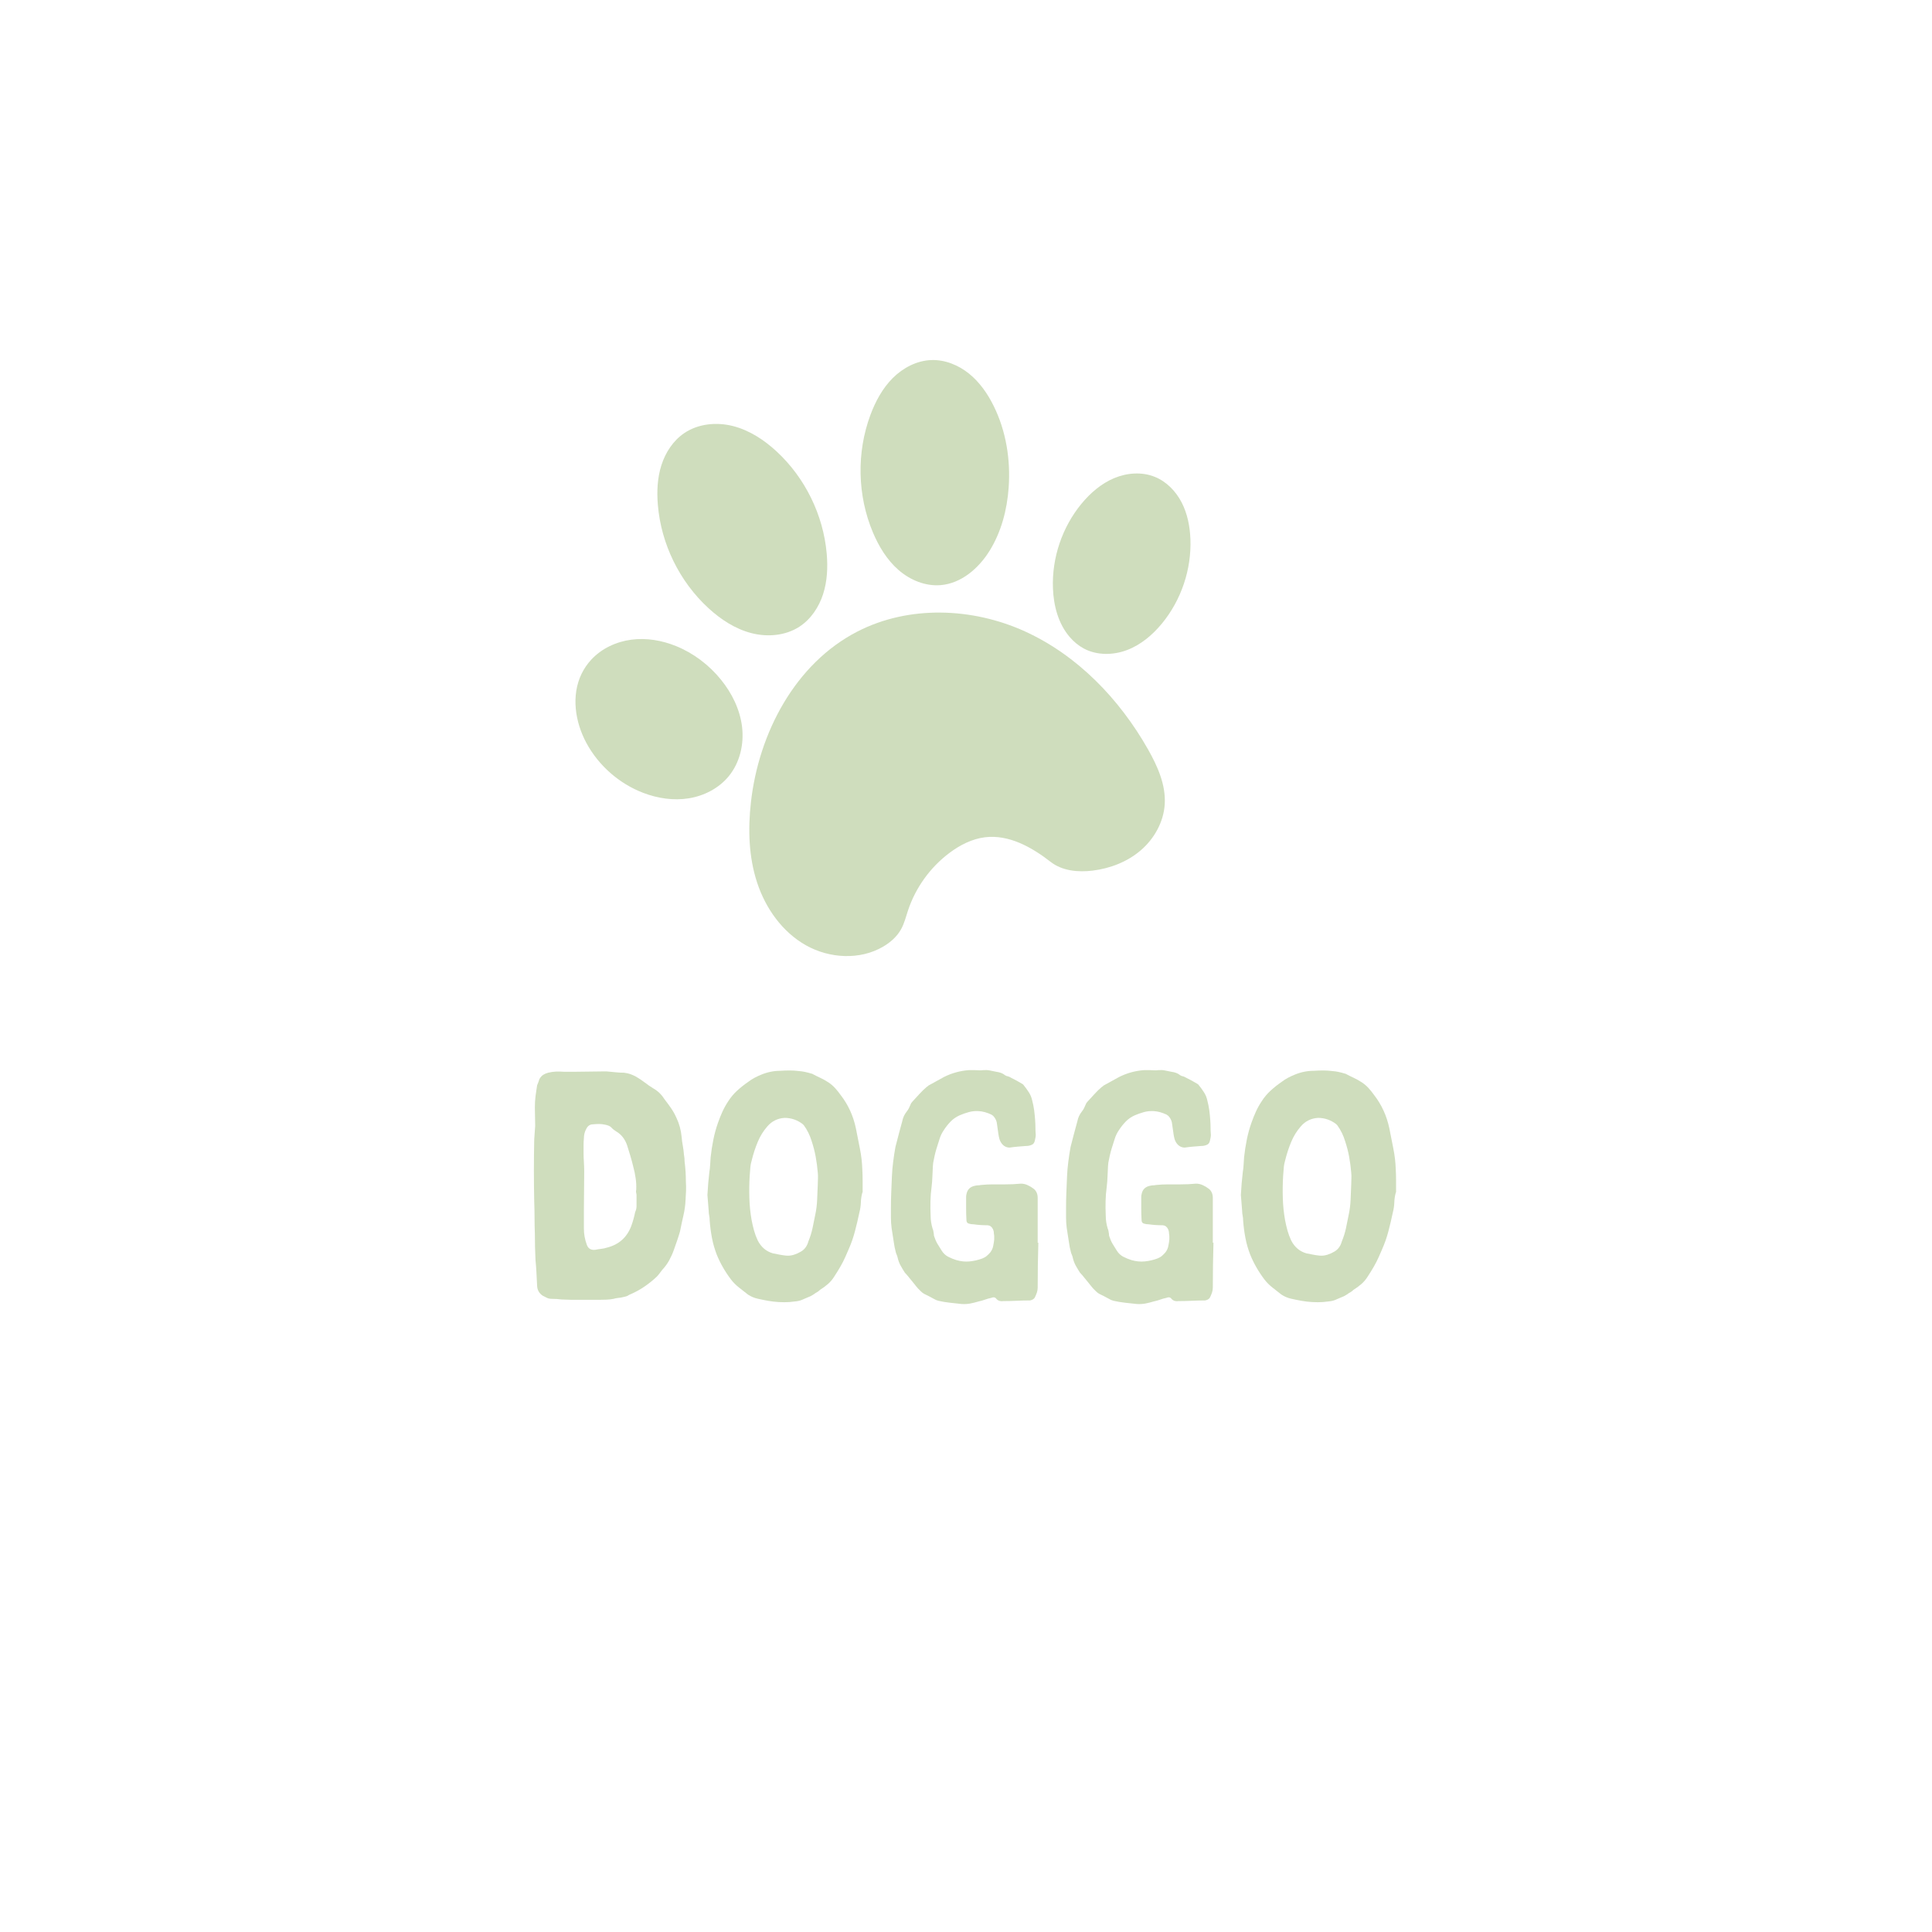 <svg xmlns="http://www.w3.org/2000/svg" xmlns:xlink="http://www.w3.org/1999/xlink" width="500" zoomAndPan="magnify" viewBox="0 0 375 375" height="500" preserveAspectRatio="xMidYMid meet" version="1.0"><defs><g/><clipPath id="4de45b0ea8"><path d="M 167 69.793 L 196 69.793 L 196 114 L 167 114 Z M 167 69.793 " clip-rule="nonzero"/></clipPath><clipPath id="ce038b510d"><path d="M 204 91 L 231.602 91 L 231.602 127 L 204 127 Z M 204 91 " clip-rule="nonzero"/></clipPath></defs><path fill="#cfddbd" d="M 166.43 122.578 C 176.398 117.453 188.723 117.91 198.926 122.547 C 209.125 127.188 217.281 135.672 222.812 145.418 C 224.676 148.703 226.305 152.328 226.074 156.098 C 225.863 159.527 224.059 162.77 221.457 165.016 C 218.855 167.266 215.512 168.559 212.098 168.984 C 209.266 169.336 206.184 169.047 203.934 167.293 C 200.262 164.43 195.816 161.949 191.191 162.512 C 188.676 162.82 186.336 164.016 184.309 165.535 C 180.566 168.332 177.711 172.293 176.242 176.727 C 175.832 177.969 175.523 179.254 174.883 180.391 C 174.094 181.805 172.832 182.91 171.438 183.73 C 166.914 186.395 160.977 186.051 156.41 183.469 C 151.84 180.887 148.602 176.309 146.961 171.324 C 145.32 166.344 145.168 160.969 145.75 155.754 C 147.258 142.262 154.355 128.781 166.43 122.578 Z M 166.43 122.578 " fill-opacity="1" fill-rule="nonzero"/><path fill="#cfddbd" d="M 155.16 121.645 C 152.449 123.402 148.953 123.695 145.824 122.883 C 142.695 122.07 139.91 120.242 137.527 118.059 C 131.902 112.902 128.312 105.582 127.688 97.98 C 127.473 95.398 127.594 92.758 128.379 90.293 C 129.168 87.824 130.656 85.531 132.801 84.078 C 135.523 82.227 139.094 81.887 142.285 82.699 C 145.473 83.516 148.312 85.383 150.73 87.617 C 156.266 92.734 159.805 99.953 160.465 107.461 C 160.695 110.105 160.574 112.812 159.758 115.336 C 158.941 117.859 157.383 120.199 155.16 121.645 Z M 155.16 121.645 " fill-opacity="1" fill-rule="nonzero"/><g clip-path="url(#4de45b0ea8)"><path fill="#cfddbd" d="M 180.758 69.887 C 183.406 69.793 186.02 70.855 188.082 72.516 C 190.145 74.18 191.695 76.406 192.867 78.785 C 195.277 83.652 196.168 89.207 195.781 94.625 C 195.477 98.934 194.352 103.238 192.078 106.906 C 189.961 110.32 186.574 113.246 182.574 113.574 C 179.613 113.82 176.656 112.59 174.414 110.645 C 172.172 108.695 170.59 106.086 169.434 103.352 C 166.406 96.164 166.234 87.82 168.957 80.512 C 169.941 77.879 171.309 75.348 173.297 73.367 C 175.289 71.383 177.953 69.988 180.758 69.887 Z M 180.758 69.887 " fill-opacity="1" fill-rule="nonzero"/></g><g clip-path="url(#ce038b510d)"><path fill="#cfddbd" d="M 225.562 120.988 C 223.734 123.219 221.453 125.152 218.754 126.176 C 216.059 127.199 212.91 127.234 210.363 125.875 C 209.328 125.32 208.414 124.551 207.648 123.664 C 205.418 121.082 204.5 117.578 204.375 114.164 C 204.156 108.273 206.168 102.328 209.914 97.777 C 211.637 95.688 213.75 93.863 216.246 92.812 C 218.742 91.762 221.648 91.543 224.16 92.562 C 226.43 93.48 228.238 95.359 229.363 97.535 C 230.484 99.715 230.965 102.184 231.059 104.633 C 231.281 110.508 229.289 116.441 225.562 120.988 Z M 225.562 120.988 " fill-opacity="1" fill-rule="nonzero"/></g><path fill="#cfddbd" d="M 124.852 153.895 C 120.184 152.109 116.191 148.605 113.816 144.207 C 111.605 140.105 110.848 134.973 112.883 130.785 C 113.371 129.785 114.004 128.855 114.758 128.043 C 116.766 125.871 119.602 124.551 122.531 124.164 C 125.461 123.777 128.469 124.289 131.207 125.398 C 134.602 126.773 137.613 129.059 139.922 131.902 C 142.066 134.539 143.629 137.711 144.035 141.086 C 144.438 144.461 143.605 148.035 141.449 150.664 C 139.539 152.992 136.691 154.465 133.719 154.949 C 130.746 155.434 127.664 154.969 124.852 153.895 Z M 124.852 153.895 " fill-opacity="1" fill-rule="nonzero"/><g fill="#cfddbd" fill-opacity="1"><g transform="translate(101.067, 252.167)"><g><path d="M 12.641 0.125 C 12.18 0.125 11.711 0.125 11.234 0.125 C 10.754 0.125 10.285 0.125 9.828 0.125 C 9.535 0.125 9.234 0.113 8.922 0.094 C 8.609 0.07 8.285 0.062 7.953 0.062 C 7.66 0.02 7.348 -0.008 7.016 -0.031 C 6.68 -0.051 6.348 -0.062 6.016 -0.062 C 5.68 -0.062 5.379 -0.125 5.109 -0.25 C 4.836 -0.375 4.551 -0.52 4.25 -0.688 C 3.582 -1.145 3.227 -1.77 3.188 -2.562 C 3.145 -3.395 3.102 -4.227 3.062 -5.062 C 3.02 -5.906 2.957 -6.742 2.875 -7.578 C 2.832 -8.41 2.801 -9.254 2.781 -10.109 C 2.758 -10.961 2.75 -11.828 2.75 -12.703 C 2.707 -13.754 2.688 -14.801 2.688 -15.844 C 2.688 -16.883 2.664 -17.926 2.625 -18.969 C 2.582 -20.969 2.562 -22.969 2.562 -24.969 C 2.562 -26.977 2.582 -28.984 2.625 -30.984 C 2.664 -31.453 2.695 -31.906 2.719 -32.344 C 2.738 -32.781 2.77 -33.207 2.812 -33.625 C 2.812 -34.207 2.801 -34.801 2.781 -35.406 C 2.758 -36.008 2.75 -36.602 2.75 -37.188 C 2.75 -37.562 2.758 -37.938 2.781 -38.312 C 2.801 -38.688 2.832 -39.039 2.875 -39.375 C 2.914 -39.75 2.969 -40.113 3.031 -40.469 C 3.094 -40.832 3.145 -41.18 3.188 -41.516 C 3.27 -41.723 3.352 -41.93 3.438 -42.141 C 3.52 -42.348 3.582 -42.535 3.625 -42.703 C 3.832 -43.078 4.082 -43.359 4.375 -43.547 C 4.676 -43.734 4.992 -43.867 5.328 -43.953 C 5.828 -44.078 6.328 -44.148 6.828 -44.172 C 7.328 -44.191 7.828 -44.18 8.328 -44.141 C 8.742 -44.141 9.148 -44.141 9.547 -44.141 C 9.941 -44.141 10.348 -44.141 10.766 -44.141 C 11.598 -44.141 12.43 -44.148 13.266 -44.172 C 14.109 -44.191 14.926 -44.203 15.719 -44.203 C 15.883 -44.203 16.051 -44.203 16.219 -44.203 C 16.383 -44.203 16.551 -44.203 16.719 -44.203 C 17.258 -44.16 17.812 -44.109 18.375 -44.047 C 18.938 -43.984 19.488 -43.953 20.031 -43.953 C 20.445 -43.91 20.844 -43.828 21.219 -43.703 C 21.594 -43.578 21.973 -43.41 22.359 -43.203 C 22.941 -42.867 23.504 -42.492 24.047 -42.078 C 24.586 -41.66 25.129 -41.285 25.672 -40.953 C 26.586 -40.441 27.316 -39.75 27.859 -38.875 C 28.316 -38.289 28.754 -37.695 29.172 -37.094 C 29.586 -36.488 29.941 -35.852 30.234 -35.188 C 30.773 -34.062 31.109 -32.832 31.234 -31.5 C 31.285 -30.906 31.363 -30.328 31.469 -29.766 C 31.57 -29.203 31.645 -28.629 31.688 -28.047 C 31.727 -27.836 31.758 -27.617 31.781 -27.391 C 31.801 -27.16 31.812 -26.941 31.812 -26.734 C 31.895 -26.066 31.957 -25.41 32 -24.766 C 32.039 -24.117 32.062 -23.461 32.062 -22.797 C 32.102 -22.203 32.113 -21.613 32.094 -21.031 C 32.07 -20.445 32.039 -19.863 32 -19.281 C 31.957 -18.238 31.816 -17.219 31.578 -16.219 C 31.348 -15.219 31.129 -14.191 30.922 -13.141 C 30.754 -12.555 30.566 -11.961 30.359 -11.359 C 30.148 -10.754 29.941 -10.16 29.734 -9.578 C 29.484 -8.867 29.18 -8.191 28.828 -7.547 C 28.473 -6.898 28.023 -6.285 27.484 -5.703 C 27.316 -5.492 27.148 -5.273 26.984 -5.047 C 26.816 -4.816 26.629 -4.594 26.422 -4.375 C 25.672 -3.664 24.867 -3.02 24.016 -2.438 C 23.16 -1.852 22.25 -1.352 21.281 -0.938 C 21.156 -0.895 21.031 -0.832 20.906 -0.75 C 20.781 -0.664 20.656 -0.602 20.531 -0.562 C 20.238 -0.477 19.883 -0.395 19.469 -0.312 C 19.258 -0.27 19.031 -0.238 18.781 -0.219 C 18.531 -0.195 18.281 -0.145 18.031 -0.062 C 17.613 0.02 17.164 0.07 16.688 0.094 C 16.207 0.113 15.738 0.125 15.281 0.125 C 14.863 0.125 14.43 0.125 13.984 0.125 C 13.547 0.125 13.098 0.125 12.641 0.125 Z M 22.484 -20.281 C 22.441 -20.445 22.41 -20.602 22.391 -20.75 C 22.367 -20.895 22.379 -21.051 22.422 -21.219 C 22.461 -21.977 22.426 -22.734 22.312 -23.484 C 22.207 -24.234 22.051 -24.984 21.844 -25.734 C 21.676 -26.441 21.488 -27.141 21.281 -27.828 C 21.07 -28.516 20.863 -29.191 20.656 -29.859 C 20.238 -31.078 19.531 -31.977 18.531 -32.562 C 18.406 -32.645 18.27 -32.738 18.125 -32.844 C 17.977 -32.945 17.844 -33.062 17.719 -33.188 C 17.551 -33.395 17.344 -33.551 17.094 -33.656 C 16.844 -33.758 16.594 -33.832 16.344 -33.875 C 15.969 -33.957 15.594 -34 15.219 -34 C 14.844 -34 14.445 -33.977 14.031 -33.938 C 13.477 -33.938 13.055 -33.664 12.766 -33.125 C 12.43 -32.539 12.266 -31.91 12.266 -31.234 C 12.223 -30.773 12.203 -30.316 12.203 -29.859 C 12.203 -29.398 12.203 -28.941 12.203 -28.484 C 12.203 -27.859 12.223 -27.234 12.266 -26.609 C 12.305 -25.984 12.328 -25.359 12.328 -24.734 C 12.328 -23.523 12.316 -22.289 12.297 -21.031 C 12.273 -19.781 12.266 -18.551 12.266 -17.344 C 12.266 -16.719 12.266 -16.102 12.266 -15.5 C 12.266 -14.895 12.266 -14.301 12.266 -13.719 C 12.266 -12.625 12.453 -11.578 12.828 -10.578 C 13.078 -9.828 13.625 -9.492 14.469 -9.578 C 14.844 -9.66 15.227 -9.723 15.625 -9.766 C 16.02 -9.805 16.406 -9.891 16.781 -10.016 C 19.07 -10.598 20.633 -12 21.469 -14.219 C 21.633 -14.676 21.781 -15.133 21.906 -15.594 C 22.031 -16.051 22.133 -16.488 22.219 -16.906 C 22.312 -17.113 22.379 -17.312 22.422 -17.5 C 22.461 -17.688 22.484 -17.883 22.484 -18.094 C 22.484 -18.469 22.484 -18.832 22.484 -19.188 C 22.484 -19.539 22.484 -19.906 22.484 -20.281 Z M 22.484 -20.281 "/></g></g></g><g fill="#cfddbd" fill-opacity="1"><g transform="translate(134.81, 252.167)"><g><path d="M 2.5 -20.219 C 2.582 -21.77 2.707 -23.254 2.875 -24.672 C 2.957 -25.129 3.008 -25.609 3.031 -26.109 C 3.051 -26.609 3.082 -27.086 3.125 -27.547 C 3.25 -28.711 3.426 -29.859 3.656 -30.984 C 3.883 -32.117 4.191 -33.227 4.578 -34.312 C 4.828 -35.02 5.109 -35.719 5.422 -36.406 C 5.734 -37.094 6.098 -37.75 6.516 -38.375 C 7.016 -39.164 7.598 -39.863 8.266 -40.469 C 8.93 -41.082 9.66 -41.66 10.453 -42.203 C 10.828 -42.492 11.234 -42.754 11.672 -42.984 C 12.109 -43.211 12.535 -43.41 12.953 -43.578 C 14.172 -44.078 15.406 -44.328 16.656 -44.328 C 17.238 -44.367 17.844 -44.391 18.469 -44.391 C 19.094 -44.391 19.719 -44.348 20.344 -44.266 C 21.008 -44.223 21.805 -44.055 22.734 -43.766 C 22.734 -43.766 22.742 -43.766 22.766 -43.766 C 22.785 -43.766 22.797 -43.766 22.797 -43.766 C 23.336 -43.473 23.879 -43.203 24.422 -42.953 C 24.961 -42.703 25.484 -42.41 25.984 -42.078 C 26.484 -41.742 26.922 -41.367 27.297 -40.953 C 27.672 -40.535 28.023 -40.094 28.359 -39.625 C 29.816 -37.75 30.801 -35.602 31.312 -33.188 C 31.562 -31.883 31.82 -30.566 32.094 -29.234 C 32.363 -27.898 32.52 -26.566 32.562 -25.234 C 32.602 -24.523 32.625 -23.789 32.625 -23.031 C 32.625 -22.281 32.625 -21.551 32.625 -20.844 C 32.625 -20.758 32.602 -20.695 32.562 -20.656 C 32.395 -20.031 32.301 -19.395 32.281 -18.75 C 32.258 -18.102 32.164 -17.469 32 -16.844 C 31.75 -15.633 31.461 -14.422 31.141 -13.203 C 30.828 -11.992 30.422 -10.828 29.922 -9.703 C 29.711 -9.242 29.504 -8.766 29.297 -8.266 C 29.004 -7.598 28.672 -6.941 28.297 -6.297 C 27.922 -5.648 27.523 -5.008 27.109 -4.375 C 26.773 -3.832 26.367 -3.352 25.891 -2.938 C 25.41 -2.52 24.898 -2.145 24.359 -1.812 C 24.234 -1.688 24.098 -1.57 23.953 -1.469 C 23.805 -1.363 23.648 -1.27 23.484 -1.188 C 23.316 -1.062 23.148 -0.945 22.984 -0.844 C 22.816 -0.738 22.648 -0.645 22.484 -0.562 C 22.266 -0.477 22.039 -0.383 21.812 -0.281 C 21.582 -0.176 21.363 -0.082 21.156 0 C 20.738 0.207 20.289 0.344 19.812 0.406 C 19.332 0.469 18.863 0.52 18.406 0.562 C 17.738 0.602 17.051 0.602 16.344 0.562 C 15.633 0.52 14.926 0.438 14.219 0.312 C 13.539 0.188 12.879 0.051 12.234 -0.094 C 11.586 -0.238 10.973 -0.5 10.391 -0.875 C 9.805 -1.332 9.223 -1.789 8.641 -2.25 C 8.055 -2.707 7.535 -3.227 7.078 -3.812 C 5.91 -5.363 4.988 -6.973 4.312 -8.641 C 3.895 -9.723 3.582 -10.816 3.375 -11.922 C 3.164 -13.035 3.02 -14.156 2.938 -15.281 C 2.938 -15.613 2.906 -15.926 2.844 -16.219 C 2.781 -16.508 2.75 -16.801 2.75 -17.094 C 2.707 -17.633 2.664 -18.164 2.625 -18.688 C 2.582 -19.207 2.539 -19.719 2.5 -20.219 Z M 23.922 -22.281 C 23.922 -22.664 23.93 -23.047 23.953 -23.422 C 23.973 -23.797 23.961 -24.172 23.922 -24.547 C 23.836 -25.586 23.703 -26.617 23.516 -27.641 C 23.328 -28.66 23.066 -29.672 22.734 -30.672 C 22.391 -31.805 21.883 -32.832 21.219 -33.75 C 21.176 -33.789 21.133 -33.832 21.094 -33.875 C 21.051 -33.914 21.008 -33.957 20.969 -34 C 19.926 -34.789 18.758 -35.188 17.469 -35.188 C 16.133 -35.102 15.031 -34.562 14.156 -33.562 C 13.352 -32.645 12.723 -31.629 12.266 -30.516 C 11.805 -29.41 11.43 -28.273 11.141 -27.109 C 10.973 -26.566 10.867 -26.035 10.828 -25.516 C 10.785 -24.992 10.742 -24.461 10.703 -23.922 C 10.617 -22.492 10.598 -21.062 10.641 -19.625 C 10.68 -18.188 10.828 -16.758 11.078 -15.344 C 11.203 -14.676 11.359 -14.004 11.547 -13.328 C 11.734 -12.66 11.973 -12.016 12.266 -11.391 C 12.93 -10.098 13.914 -9.266 15.219 -8.891 C 15.633 -8.805 16.062 -8.723 16.5 -8.641 C 16.938 -8.555 17.363 -8.492 17.781 -8.453 C 18.281 -8.41 18.77 -8.461 19.25 -8.609 C 19.727 -8.754 20.176 -8.953 20.594 -9.203 C 21.344 -9.617 21.844 -10.285 22.094 -11.203 C 22.438 -12.035 22.703 -12.879 22.891 -13.734 C 23.078 -14.598 23.254 -15.469 23.422 -16.344 C 23.629 -17.301 23.754 -18.281 23.797 -19.281 C 23.836 -20.281 23.879 -21.281 23.922 -22.281 Z M 23.922 -22.281 "/></g></g></g><g fill="#cfddbd" fill-opacity="1"><g transform="translate(170.367, 252.167)"><g><path d="M 31.172 -10.953 C 31.129 -9.492 31.098 -8.039 31.078 -6.594 C 31.055 -5.156 31.047 -3.707 31.047 -2.25 C 31.047 -1.914 30.992 -1.594 30.891 -1.281 C 30.785 -0.969 30.648 -0.645 30.484 -0.312 C 30.316 -0.02 30.004 0.164 29.547 0.25 C 28.711 0.25 27.859 0.27 26.984 0.312 C 26.109 0.352 25.234 0.375 24.359 0.375 C 23.734 0.457 23.254 0.27 22.922 -0.188 C 22.711 -0.395 22.414 -0.414 22.031 -0.25 C 21.613 -0.164 21.207 -0.051 20.812 0.094 C 20.414 0.238 20.008 0.352 19.594 0.438 C 19.051 0.602 18.508 0.738 17.969 0.844 C 17.426 0.945 16.863 0.977 16.281 0.938 C 15.531 0.852 14.766 0.77 13.984 0.688 C 13.211 0.602 12.473 0.477 11.766 0.312 C 11.43 0.227 11.141 0.102 10.891 -0.062 C 10.598 -0.227 10.285 -0.395 9.953 -0.562 C 9.617 -0.727 9.285 -0.895 8.953 -1.062 C 8.742 -1.188 8.547 -1.344 8.359 -1.531 C 8.172 -1.719 7.992 -1.895 7.828 -2.062 C 7.535 -2.395 7.254 -2.738 6.984 -3.094 C 6.711 -3.445 6.43 -3.789 6.141 -4.125 C 6.016 -4.289 5.879 -4.457 5.734 -4.625 C 5.586 -4.801 5.43 -4.973 5.266 -5.141 C 4.973 -5.598 4.695 -6.055 4.438 -6.516 C 4.188 -6.973 4 -7.473 3.875 -8.016 C 3.832 -8.223 3.77 -8.422 3.688 -8.609 C 3.602 -8.797 3.539 -8.973 3.5 -9.141 C 3.332 -9.766 3.207 -10.391 3.125 -11.016 C 3.039 -11.473 2.969 -11.941 2.906 -12.422 C 2.844 -12.898 2.77 -13.375 2.688 -13.844 C 2.602 -14.508 2.562 -15.164 2.562 -15.812 C 2.562 -16.457 2.562 -17.113 2.562 -17.781 C 2.562 -18.781 2.582 -19.781 2.625 -20.781 C 2.664 -21.781 2.707 -22.785 2.75 -23.797 C 2.789 -24.754 2.875 -25.723 3 -26.703 C 3.125 -27.68 3.27 -28.629 3.438 -29.547 C 3.645 -30.379 3.863 -31.223 4.094 -32.078 C 4.32 -32.941 4.547 -33.77 4.766 -34.562 C 4.891 -35.227 5.18 -35.852 5.641 -36.438 C 5.805 -36.645 5.941 -36.852 6.047 -37.062 C 6.148 -37.27 6.242 -37.477 6.328 -37.688 C 6.41 -37.938 6.535 -38.145 6.703 -38.312 C 7.16 -38.812 7.617 -39.312 8.078 -39.812 C 8.535 -40.32 9.016 -40.785 9.516 -41.203 C 9.598 -41.242 9.66 -41.285 9.703 -41.328 C 9.742 -41.367 9.785 -41.41 9.828 -41.453 C 10.367 -41.742 10.879 -42.023 11.359 -42.297 C 11.836 -42.566 12.348 -42.848 12.891 -43.141 C 14.398 -43.891 15.988 -44.328 17.656 -44.453 C 17.863 -44.453 18.07 -44.453 18.281 -44.453 C 18.488 -44.453 18.695 -44.453 18.906 -44.453 C 19.156 -44.453 19.406 -44.441 19.656 -44.422 C 19.906 -44.398 20.176 -44.41 20.469 -44.453 C 20.926 -44.492 21.352 -44.473 21.75 -44.391 C 22.156 -44.305 22.566 -44.223 22.984 -44.141 C 23.316 -44.098 23.629 -44.023 23.922 -43.922 C 24.211 -43.816 24.484 -43.66 24.734 -43.453 C 24.941 -43.328 25.109 -43.266 25.234 -43.266 C 25.359 -43.223 25.473 -43.18 25.578 -43.141 C 25.68 -43.098 25.797 -43.035 25.922 -42.953 C 26.254 -42.785 26.598 -42.609 26.953 -42.422 C 27.305 -42.234 27.648 -42.035 27.984 -41.828 C 28.148 -41.742 28.254 -41.66 28.297 -41.578 C 28.672 -41.117 29.016 -40.645 29.328 -40.156 C 29.641 -39.676 29.859 -39.145 29.984 -38.562 C 30.148 -37.938 30.273 -37.312 30.359 -36.688 C 30.441 -36.062 30.504 -35.438 30.547 -34.812 C 30.586 -34.312 30.609 -33.812 30.609 -33.312 C 30.609 -32.812 30.629 -32.332 30.672 -31.875 C 30.672 -31.707 30.648 -31.523 30.609 -31.328 C 30.566 -31.141 30.523 -30.941 30.484 -30.734 C 30.398 -30.316 30.172 -30.047 29.797 -29.922 C 29.504 -29.797 29.172 -29.734 28.797 -29.734 C 28.254 -29.691 27.723 -29.648 27.203 -29.609 C 26.68 -29.566 26.148 -29.504 25.609 -29.422 C 24.984 -29.422 24.461 -29.691 24.047 -30.234 C 23.836 -30.523 23.691 -30.828 23.609 -31.141 C 23.523 -31.461 23.461 -31.77 23.422 -32.062 C 23.379 -32.352 23.336 -32.645 23.297 -32.938 C 23.254 -33.227 23.211 -33.52 23.172 -33.812 C 23.129 -34.52 22.859 -35.125 22.359 -35.625 C 22.266 -35.664 22.176 -35.727 22.094 -35.812 C 21.219 -36.227 20.383 -36.457 19.594 -36.5 C 18.926 -36.539 18.289 -36.477 17.688 -36.312 C 17.082 -36.145 16.488 -35.938 15.906 -35.688 C 15.238 -35.395 14.648 -34.988 14.141 -34.469 C 13.641 -33.945 13.203 -33.395 12.828 -32.812 C 12.453 -32.27 12.172 -31.68 11.984 -31.047 C 11.797 -30.422 11.598 -29.797 11.391 -29.172 C 11.266 -28.754 11.148 -28.316 11.047 -27.859 C 10.941 -27.398 10.848 -26.941 10.766 -26.484 C 10.766 -26.359 10.754 -26.242 10.734 -26.141 C 10.711 -26.035 10.703 -25.922 10.703 -25.797 C 10.66 -25.129 10.629 -24.461 10.609 -23.797 C 10.586 -23.129 10.535 -22.457 10.453 -21.781 C 10.328 -20.863 10.254 -19.945 10.234 -19.031 C 10.211 -18.113 10.223 -17.176 10.266 -16.219 C 10.266 -15.383 10.391 -14.551 10.641 -13.719 C 10.723 -13.551 10.773 -13.379 10.797 -13.203 C 10.816 -13.035 10.848 -12.848 10.891 -12.641 C 10.891 -12.43 10.91 -12.285 10.953 -12.203 C 11.035 -11.953 11.129 -11.703 11.234 -11.453 C 11.336 -11.203 11.453 -10.973 11.578 -10.766 C 11.703 -10.555 11.836 -10.336 11.984 -10.109 C 12.129 -9.879 12.266 -9.66 12.391 -9.453 C 12.723 -8.91 13.148 -8.504 13.672 -8.234 C 14.203 -7.961 14.738 -7.742 15.281 -7.578 C 16.156 -7.328 17.008 -7.242 17.844 -7.328 C 18.676 -7.41 19.488 -7.598 20.281 -7.891 C 20.613 -8.016 20.906 -8.18 21.156 -8.391 C 21.406 -8.598 21.633 -8.828 21.844 -9.078 C 22.133 -9.453 22.32 -9.859 22.406 -10.297 C 22.5 -10.734 22.566 -11.16 22.609 -11.578 C 22.609 -11.785 22.609 -11.984 22.609 -12.172 C 22.609 -12.359 22.586 -12.535 22.547 -12.703 C 22.547 -13.035 22.484 -13.332 22.359 -13.594 C 22.141 -14.051 21.801 -14.301 21.344 -14.344 C 20.383 -14.344 19.469 -14.406 18.594 -14.531 C 18.426 -14.531 18.281 -14.539 18.156 -14.562 C 18.031 -14.582 17.883 -14.613 17.719 -14.656 C 17.383 -14.738 17.219 -14.969 17.219 -15.344 C 17.176 -16.094 17.156 -16.844 17.156 -17.594 C 17.156 -18.344 17.156 -19.094 17.156 -19.844 C 17.156 -20.051 17.176 -20.219 17.219 -20.344 C 17.383 -21.301 17.969 -21.863 18.969 -22.031 C 19.133 -22.07 19.301 -22.094 19.469 -22.094 C 19.633 -22.094 19.801 -22.113 19.969 -22.156 C 20.758 -22.238 21.551 -22.281 22.344 -22.281 C 23.145 -22.281 23.941 -22.281 24.734 -22.281 C 25.234 -22.281 25.734 -22.289 26.234 -22.312 C 26.734 -22.344 27.254 -22.379 27.797 -22.422 C 28.254 -22.422 28.691 -22.32 29.109 -22.125 C 29.523 -21.938 29.922 -21.695 30.297 -21.406 C 30.797 -20.988 31.047 -20.406 31.047 -19.656 C 31.047 -18.988 31.047 -18.32 31.047 -17.656 C 31.047 -16.988 31.047 -16.301 31.047 -15.594 C 31.047 -14.801 31.047 -14.016 31.047 -13.234 C 31.047 -12.461 31.047 -11.703 31.047 -10.953 C 31.086 -10.953 31.109 -10.953 31.109 -10.953 C 31.109 -10.953 31.129 -10.953 31.172 -10.953 Z M 31.172 -10.953 "/></g></g></g><g fill="#cfddbd" fill-opacity="1"><g transform="translate(204.36, 252.167)"><g><path d="M 31.172 -10.953 C 31.129 -9.492 31.098 -8.039 31.078 -6.594 C 31.055 -5.156 31.047 -3.707 31.047 -2.25 C 31.047 -1.914 30.992 -1.594 30.891 -1.281 C 30.785 -0.969 30.648 -0.645 30.484 -0.312 C 30.316 -0.02 30.004 0.164 29.547 0.25 C 28.711 0.25 27.859 0.27 26.984 0.312 C 26.109 0.352 25.234 0.375 24.359 0.375 C 23.734 0.457 23.254 0.27 22.922 -0.188 C 22.711 -0.395 22.414 -0.414 22.031 -0.25 C 21.613 -0.164 21.207 -0.051 20.812 0.094 C 20.414 0.238 20.008 0.352 19.594 0.438 C 19.051 0.602 18.508 0.738 17.969 0.844 C 17.426 0.945 16.863 0.977 16.281 0.938 C 15.531 0.852 14.766 0.77 13.984 0.688 C 13.211 0.602 12.473 0.477 11.766 0.312 C 11.43 0.227 11.141 0.102 10.891 -0.062 C 10.598 -0.227 10.285 -0.395 9.953 -0.562 C 9.617 -0.727 9.285 -0.895 8.953 -1.062 C 8.742 -1.188 8.547 -1.344 8.359 -1.531 C 8.172 -1.719 7.992 -1.895 7.828 -2.062 C 7.535 -2.395 7.254 -2.738 6.984 -3.094 C 6.711 -3.445 6.43 -3.789 6.141 -4.125 C 6.016 -4.289 5.879 -4.457 5.734 -4.625 C 5.586 -4.801 5.43 -4.973 5.266 -5.141 C 4.973 -5.598 4.695 -6.055 4.438 -6.516 C 4.188 -6.973 4 -7.473 3.875 -8.016 C 3.832 -8.223 3.77 -8.422 3.688 -8.609 C 3.602 -8.797 3.539 -8.973 3.5 -9.141 C 3.332 -9.766 3.207 -10.391 3.125 -11.016 C 3.039 -11.473 2.969 -11.941 2.906 -12.422 C 2.844 -12.898 2.77 -13.375 2.688 -13.844 C 2.602 -14.508 2.562 -15.164 2.562 -15.812 C 2.562 -16.457 2.562 -17.113 2.562 -17.781 C 2.562 -18.781 2.582 -19.781 2.625 -20.781 C 2.664 -21.781 2.707 -22.785 2.75 -23.797 C 2.789 -24.754 2.875 -25.723 3 -26.703 C 3.125 -27.68 3.27 -28.629 3.438 -29.547 C 3.645 -30.379 3.863 -31.223 4.094 -32.078 C 4.32 -32.941 4.547 -33.77 4.766 -34.562 C 4.891 -35.227 5.18 -35.852 5.641 -36.438 C 5.805 -36.645 5.941 -36.852 6.047 -37.062 C 6.148 -37.27 6.242 -37.477 6.328 -37.688 C 6.41 -37.938 6.535 -38.145 6.703 -38.312 C 7.16 -38.812 7.617 -39.312 8.078 -39.812 C 8.535 -40.32 9.016 -40.785 9.516 -41.203 C 9.598 -41.242 9.66 -41.285 9.703 -41.328 C 9.742 -41.367 9.785 -41.41 9.828 -41.453 C 10.367 -41.742 10.879 -42.023 11.359 -42.297 C 11.836 -42.566 12.348 -42.848 12.891 -43.141 C 14.398 -43.891 15.988 -44.328 17.656 -44.453 C 17.863 -44.453 18.07 -44.453 18.281 -44.453 C 18.488 -44.453 18.695 -44.453 18.906 -44.453 C 19.156 -44.453 19.406 -44.441 19.656 -44.422 C 19.906 -44.398 20.176 -44.41 20.469 -44.453 C 20.926 -44.492 21.352 -44.473 21.75 -44.391 C 22.156 -44.305 22.566 -44.223 22.984 -44.141 C 23.316 -44.098 23.629 -44.023 23.922 -43.922 C 24.211 -43.816 24.484 -43.66 24.734 -43.453 C 24.941 -43.328 25.109 -43.266 25.234 -43.266 C 25.359 -43.223 25.473 -43.18 25.578 -43.141 C 25.68 -43.098 25.797 -43.035 25.922 -42.953 C 26.254 -42.785 26.598 -42.609 26.953 -42.422 C 27.305 -42.234 27.648 -42.035 27.984 -41.828 C 28.148 -41.742 28.254 -41.66 28.297 -41.578 C 28.672 -41.117 29.016 -40.645 29.328 -40.156 C 29.641 -39.676 29.859 -39.145 29.984 -38.562 C 30.148 -37.938 30.273 -37.312 30.359 -36.688 C 30.441 -36.062 30.504 -35.438 30.547 -34.812 C 30.586 -34.312 30.609 -33.812 30.609 -33.312 C 30.609 -32.812 30.629 -32.332 30.672 -31.875 C 30.672 -31.707 30.648 -31.523 30.609 -31.328 C 30.566 -31.141 30.523 -30.941 30.484 -30.734 C 30.398 -30.316 30.172 -30.047 29.797 -29.922 C 29.504 -29.797 29.172 -29.734 28.797 -29.734 C 28.254 -29.691 27.723 -29.648 27.203 -29.609 C 26.68 -29.566 26.148 -29.504 25.609 -29.422 C 24.984 -29.422 24.461 -29.691 24.047 -30.234 C 23.836 -30.523 23.691 -30.828 23.609 -31.141 C 23.523 -31.461 23.461 -31.77 23.422 -32.062 C 23.379 -32.352 23.336 -32.645 23.297 -32.938 C 23.254 -33.227 23.211 -33.52 23.172 -33.812 C 23.129 -34.52 22.859 -35.125 22.359 -35.625 C 22.266 -35.664 22.176 -35.727 22.094 -35.812 C 21.219 -36.227 20.383 -36.457 19.594 -36.5 C 18.926 -36.539 18.289 -36.477 17.688 -36.312 C 17.082 -36.145 16.488 -35.938 15.906 -35.688 C 15.238 -35.395 14.648 -34.988 14.141 -34.469 C 13.641 -33.945 13.203 -33.395 12.828 -32.812 C 12.453 -32.27 12.172 -31.68 11.984 -31.047 C 11.797 -30.422 11.598 -29.797 11.391 -29.172 C 11.266 -28.754 11.148 -28.316 11.047 -27.859 C 10.941 -27.398 10.848 -26.941 10.766 -26.484 C 10.766 -26.359 10.754 -26.242 10.734 -26.141 C 10.711 -26.035 10.703 -25.922 10.703 -25.797 C 10.66 -25.129 10.629 -24.461 10.609 -23.797 C 10.586 -23.129 10.535 -22.457 10.453 -21.781 C 10.328 -20.863 10.254 -19.945 10.234 -19.031 C 10.211 -18.113 10.223 -17.176 10.266 -16.219 C 10.266 -15.383 10.391 -14.551 10.641 -13.719 C 10.723 -13.551 10.773 -13.379 10.797 -13.203 C 10.816 -13.035 10.848 -12.848 10.891 -12.641 C 10.891 -12.43 10.91 -12.285 10.953 -12.203 C 11.035 -11.953 11.129 -11.703 11.234 -11.453 C 11.336 -11.203 11.453 -10.973 11.578 -10.766 C 11.703 -10.555 11.836 -10.336 11.984 -10.109 C 12.129 -9.879 12.266 -9.66 12.391 -9.453 C 12.723 -8.91 13.148 -8.504 13.672 -8.234 C 14.203 -7.961 14.738 -7.742 15.281 -7.578 C 16.156 -7.328 17.008 -7.242 17.844 -7.328 C 18.676 -7.41 19.488 -7.598 20.281 -7.891 C 20.613 -8.016 20.906 -8.18 21.156 -8.391 C 21.406 -8.598 21.633 -8.828 21.844 -9.078 C 22.133 -9.453 22.32 -9.859 22.406 -10.297 C 22.5 -10.734 22.566 -11.16 22.609 -11.578 C 22.609 -11.785 22.609 -11.984 22.609 -12.172 C 22.609 -12.359 22.586 -12.535 22.547 -12.703 C 22.547 -13.035 22.484 -13.332 22.359 -13.594 C 22.141 -14.051 21.801 -14.301 21.344 -14.344 C 20.383 -14.344 19.469 -14.406 18.594 -14.531 C 18.426 -14.531 18.281 -14.539 18.156 -14.562 C 18.031 -14.582 17.883 -14.613 17.719 -14.656 C 17.383 -14.738 17.219 -14.969 17.219 -15.344 C 17.176 -16.094 17.156 -16.844 17.156 -17.594 C 17.156 -18.344 17.156 -19.094 17.156 -19.844 C 17.156 -20.051 17.176 -20.219 17.219 -20.344 C 17.383 -21.301 17.969 -21.863 18.969 -22.031 C 19.133 -22.07 19.301 -22.094 19.469 -22.094 C 19.633 -22.094 19.801 -22.113 19.969 -22.156 C 20.758 -22.238 21.551 -22.281 22.344 -22.281 C 23.145 -22.281 23.941 -22.281 24.734 -22.281 C 25.234 -22.281 25.734 -22.289 26.234 -22.312 C 26.734 -22.344 27.254 -22.379 27.797 -22.422 C 28.254 -22.422 28.691 -22.32 29.109 -22.125 C 29.523 -21.938 29.922 -21.695 30.297 -21.406 C 30.797 -20.988 31.047 -20.406 31.047 -19.656 C 31.047 -18.988 31.047 -18.32 31.047 -17.656 C 31.047 -16.988 31.047 -16.301 31.047 -15.594 C 31.047 -14.801 31.047 -14.016 31.047 -13.234 C 31.047 -12.461 31.047 -11.703 31.047 -10.953 C 31.086 -10.953 31.109 -10.953 31.109 -10.953 C 31.109 -10.953 31.129 -10.953 31.172 -10.953 Z M 31.172 -10.953 "/></g></g></g><g fill="#cfddbd" fill-opacity="1"><g transform="translate(238.352, 252.167)"><g><path d="M 2.5 -20.219 C 2.582 -21.77 2.707 -23.254 2.875 -24.672 C 2.957 -25.129 3.008 -25.609 3.031 -26.109 C 3.051 -26.609 3.082 -27.086 3.125 -27.547 C 3.25 -28.711 3.426 -29.859 3.656 -30.984 C 3.883 -32.117 4.191 -33.227 4.578 -34.312 C 4.828 -35.02 5.109 -35.719 5.422 -36.406 C 5.734 -37.094 6.098 -37.75 6.516 -38.375 C 7.016 -39.164 7.598 -39.863 8.266 -40.469 C 8.93 -41.082 9.66 -41.66 10.453 -42.203 C 10.828 -42.492 11.234 -42.754 11.672 -42.984 C 12.109 -43.211 12.535 -43.41 12.953 -43.578 C 14.172 -44.078 15.406 -44.328 16.656 -44.328 C 17.238 -44.367 17.844 -44.391 18.469 -44.391 C 19.094 -44.391 19.719 -44.348 20.344 -44.266 C 21.008 -44.223 21.805 -44.055 22.734 -43.766 C 22.734 -43.766 22.742 -43.766 22.766 -43.766 C 22.785 -43.766 22.797 -43.766 22.797 -43.766 C 23.336 -43.473 23.879 -43.203 24.422 -42.953 C 24.961 -42.703 25.484 -42.41 25.984 -42.078 C 26.484 -41.742 26.922 -41.367 27.297 -40.953 C 27.672 -40.535 28.023 -40.094 28.359 -39.625 C 29.816 -37.75 30.801 -35.602 31.312 -33.188 C 31.562 -31.883 31.82 -30.566 32.094 -29.234 C 32.363 -27.898 32.52 -26.566 32.562 -25.234 C 32.602 -24.523 32.625 -23.789 32.625 -23.031 C 32.625 -22.281 32.625 -21.551 32.625 -20.844 C 32.625 -20.758 32.602 -20.695 32.562 -20.656 C 32.395 -20.031 32.301 -19.395 32.281 -18.75 C 32.258 -18.102 32.164 -17.469 32 -16.844 C 31.75 -15.633 31.461 -14.422 31.141 -13.203 C 30.828 -11.992 30.422 -10.828 29.922 -9.703 C 29.711 -9.242 29.504 -8.766 29.297 -8.266 C 29.004 -7.598 28.672 -6.941 28.297 -6.297 C 27.922 -5.648 27.523 -5.008 27.109 -4.375 C 26.773 -3.832 26.367 -3.352 25.891 -2.938 C 25.41 -2.52 24.898 -2.145 24.359 -1.812 C 24.234 -1.688 24.098 -1.57 23.953 -1.469 C 23.805 -1.363 23.648 -1.27 23.484 -1.188 C 23.316 -1.062 23.148 -0.945 22.984 -0.844 C 22.816 -0.738 22.648 -0.645 22.484 -0.562 C 22.266 -0.477 22.039 -0.383 21.812 -0.281 C 21.582 -0.176 21.363 -0.082 21.156 0 C 20.738 0.207 20.289 0.344 19.812 0.406 C 19.332 0.469 18.863 0.52 18.406 0.562 C 17.738 0.602 17.051 0.602 16.344 0.562 C 15.633 0.52 14.926 0.438 14.219 0.312 C 13.539 0.188 12.879 0.051 12.234 -0.094 C 11.586 -0.238 10.973 -0.5 10.391 -0.875 C 9.805 -1.332 9.223 -1.789 8.641 -2.25 C 8.055 -2.707 7.535 -3.227 7.078 -3.812 C 5.91 -5.363 4.988 -6.973 4.312 -8.641 C 3.895 -9.723 3.582 -10.816 3.375 -11.922 C 3.164 -13.035 3.02 -14.156 2.938 -15.281 C 2.938 -15.613 2.906 -15.926 2.844 -16.219 C 2.781 -16.508 2.75 -16.801 2.75 -17.094 C 2.707 -17.633 2.664 -18.164 2.625 -18.688 C 2.582 -19.207 2.539 -19.719 2.5 -20.219 Z M 23.922 -22.281 C 23.922 -22.664 23.93 -23.047 23.953 -23.422 C 23.973 -23.797 23.961 -24.172 23.922 -24.547 C 23.836 -25.586 23.703 -26.617 23.516 -27.641 C 23.328 -28.66 23.066 -29.672 22.734 -30.672 C 22.391 -31.805 21.883 -32.832 21.219 -33.75 C 21.176 -33.789 21.133 -33.832 21.094 -33.875 C 21.051 -33.914 21.008 -33.957 20.969 -34 C 19.926 -34.789 18.758 -35.188 17.469 -35.188 C 16.133 -35.102 15.031 -34.562 14.156 -33.562 C 13.352 -32.645 12.723 -31.629 12.266 -30.516 C 11.805 -29.41 11.43 -28.273 11.141 -27.109 C 10.973 -26.566 10.867 -26.035 10.828 -25.516 C 10.785 -24.992 10.742 -24.461 10.703 -23.922 C 10.617 -22.492 10.598 -21.062 10.641 -19.625 C 10.68 -18.188 10.828 -16.758 11.078 -15.344 C 11.203 -14.676 11.359 -14.004 11.547 -13.328 C 11.734 -12.66 11.973 -12.016 12.266 -11.391 C 12.93 -10.098 13.914 -9.266 15.219 -8.891 C 15.633 -8.805 16.062 -8.723 16.5 -8.641 C 16.938 -8.555 17.363 -8.492 17.781 -8.453 C 18.281 -8.41 18.77 -8.461 19.25 -8.609 C 19.727 -8.754 20.176 -8.953 20.594 -9.203 C 21.344 -9.617 21.844 -10.285 22.094 -11.203 C 22.438 -12.035 22.703 -12.879 22.891 -13.734 C 23.078 -14.598 23.254 -15.469 23.422 -16.344 C 23.629 -17.301 23.754 -18.281 23.797 -19.281 C 23.836 -20.281 23.879 -21.281 23.922 -22.281 Z M 23.922 -22.281 "/></g></g></g></svg>